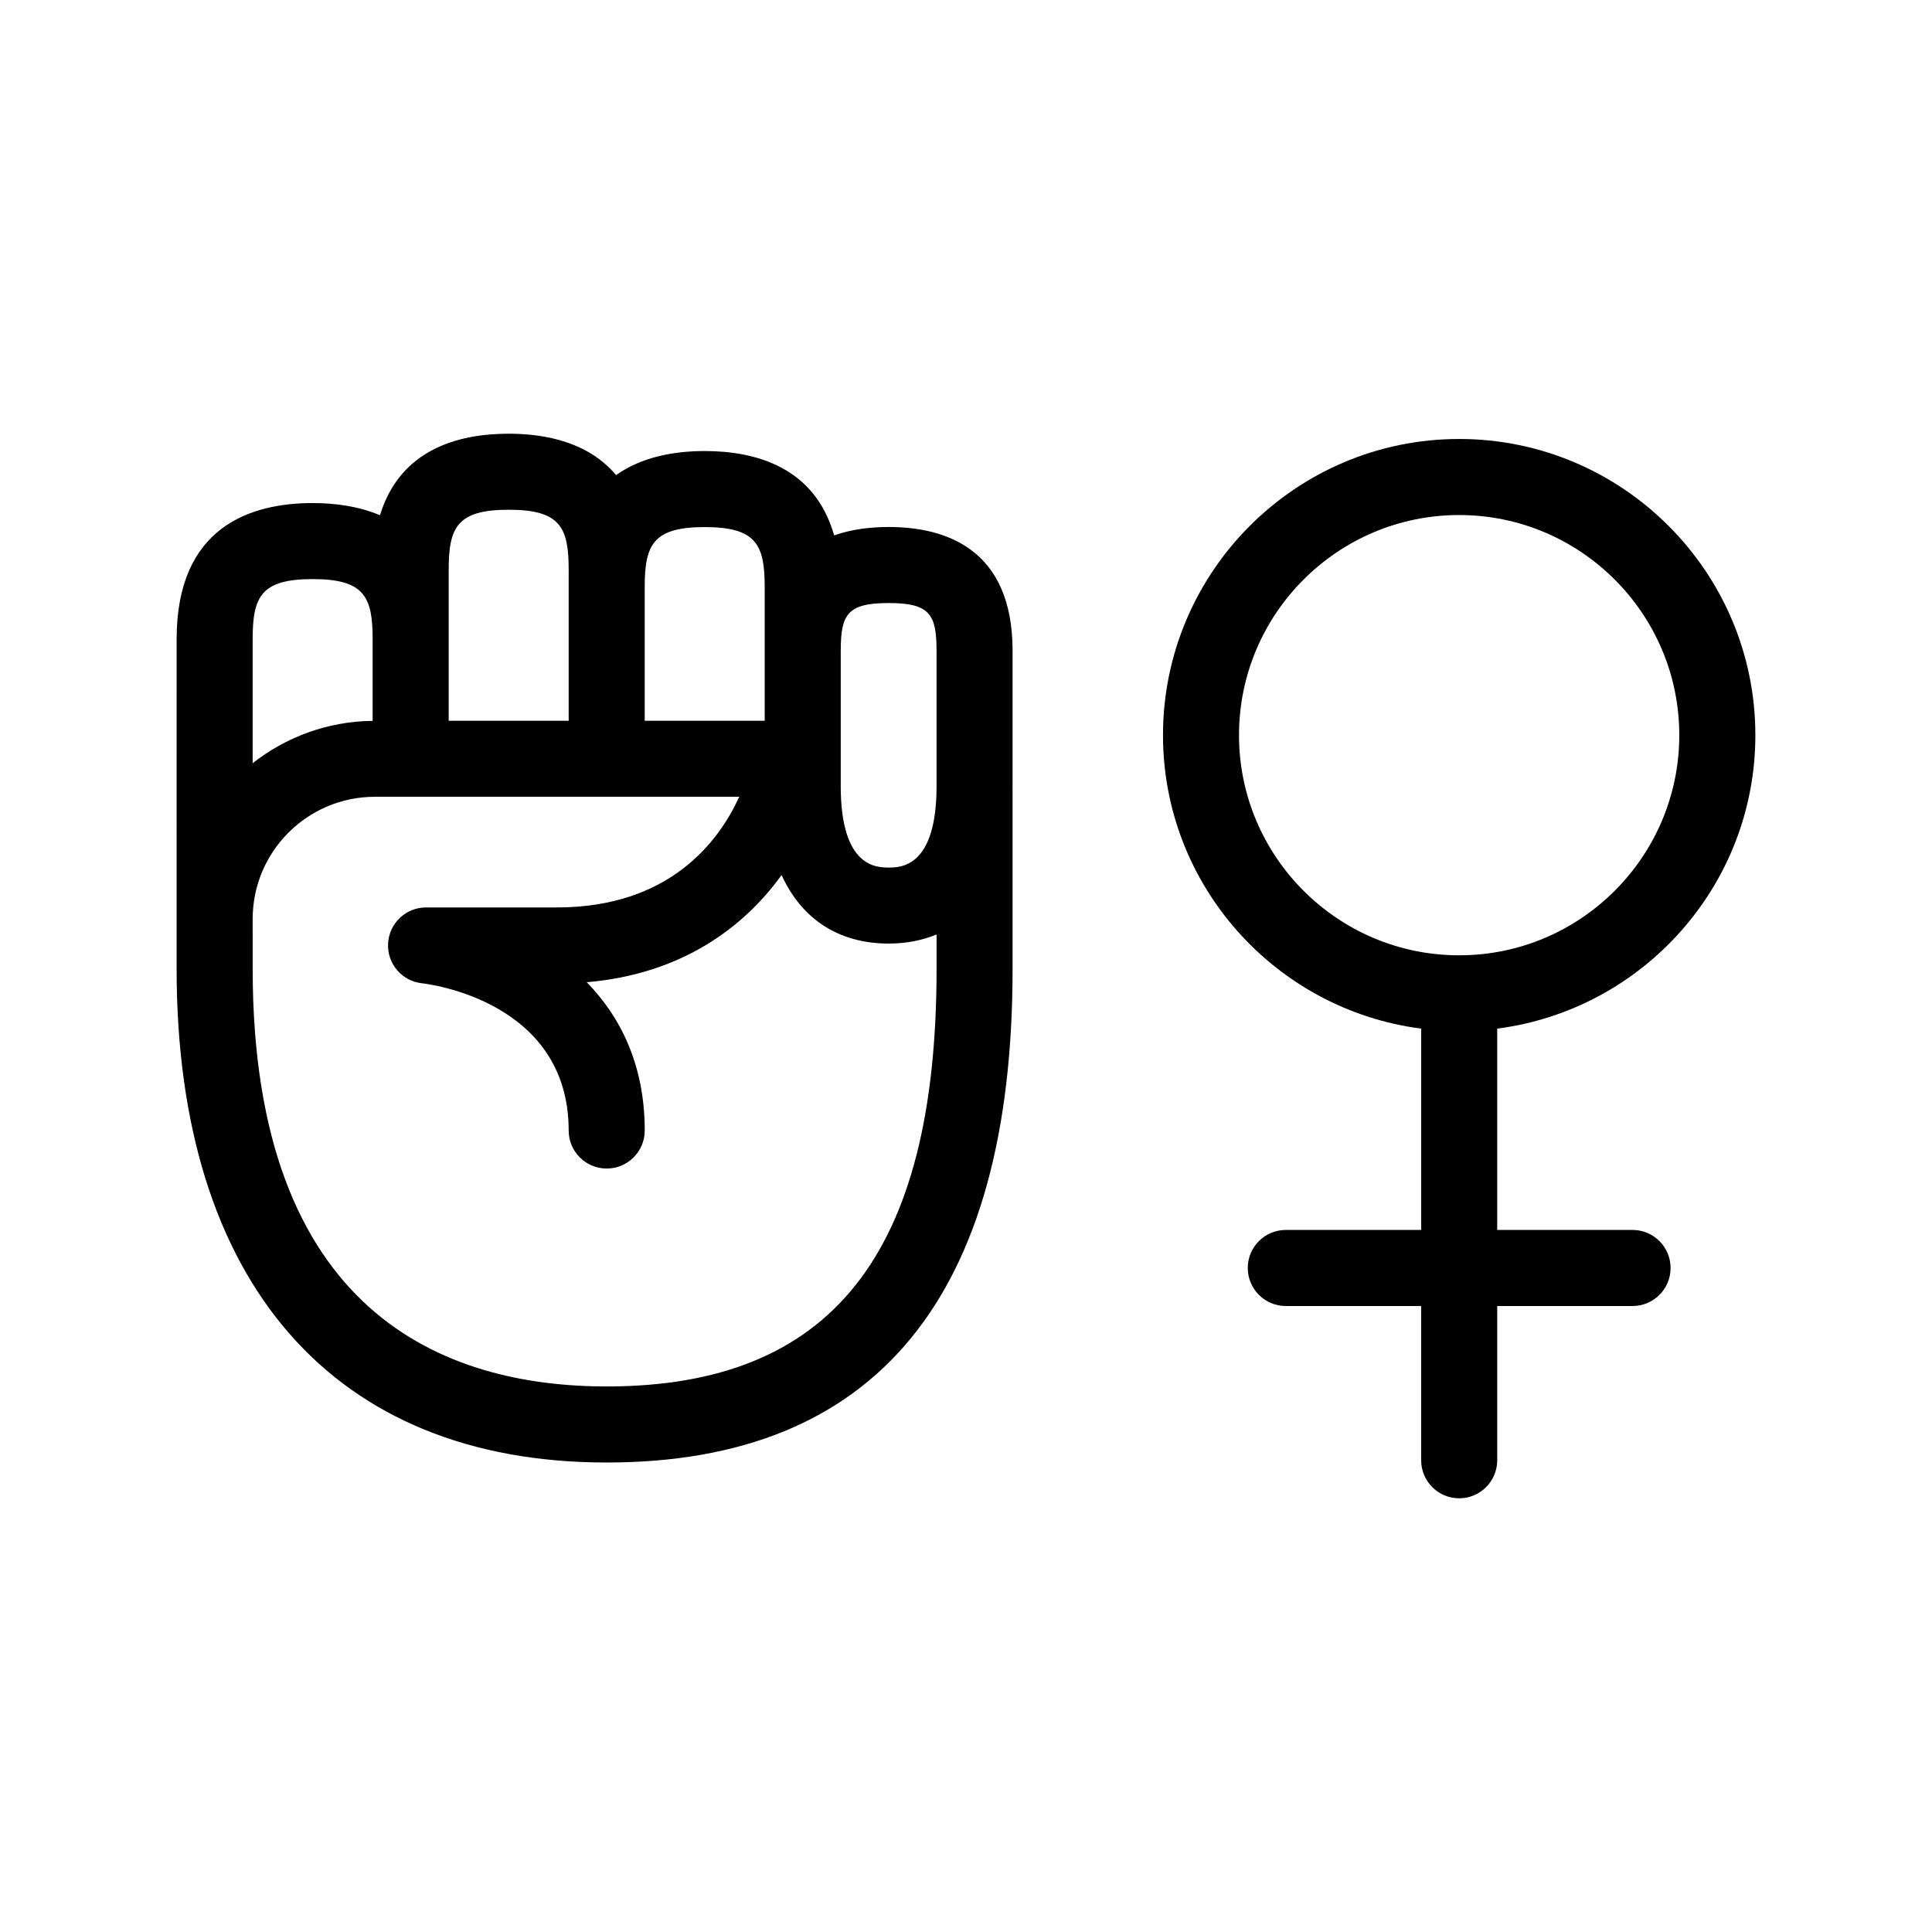 <?xml version="1.0" encoding="UTF-8"?>
<!-- Uploaded to: SVG Repo, www.svgrepo.com, Generator: SVG Repo Mixer Tools -->
<svg fill="#000000" width="800px" height="800px" version="1.1" viewBox="144 144 512 512" xmlns="http://www.w3.org/2000/svg">
 <g>
  <path d="m576.64 469.95h-35.867v-53.355c38.527-4.969 68.414-37.906 68.414-77.77 0-43.281-35.207-78.492-78.488-78.492s-78.492 35.211-78.492 78.492c0 39.859 29.891 72.797 68.418 77.77v53.355h-35.875c-5.566 0-10.078 4.512-10.078 10.078s4.512 10.078 10.078 10.078h35.871v40.879c0 5.566 4.512 10.078 10.078 10.078s10.078-4.512 10.078-10.078v-40.879h35.867c5.566 0 10.078-4.512 10.078-10.078-0.004-5.566-4.516-10.078-10.082-10.078zm-104.29-131.12c0-32.172 26.168-58.34 58.34-58.34 32.168 0 58.336 26.168 58.336 58.34 0 32.168-26.168 58.336-58.336 58.336-32.168 0.004-58.34-26.168-58.34-58.336z"/>
  <path d="m379.5 283.66c-4.746 0-9.781 0.578-14.445 2.223-5.133-18.086-20.773-22.352-34.301-22.352-7.953 0-16.629 1.496-23.484 6.379-7.215-8.605-18.418-10.973-28.461-10.973-13.348 0-28.773 4.121-34.113 21.609-5.656-2.398-11.941-3.231-17.836-3.231-16.449 0-36.051 6.254-36.051 36.055l-0.004 74.168v13.262c0 83.113 41.543 130.78 113.97 130.78 71.379 0 107.57-44 107.57-130.78v-47.863c0-0.047-0.012-0.086-0.012-0.133 0-0.152 0.012-0.293 0.012-0.445v-35.863c0.004-27.141-17.859-32.836-32.848-32.836zm0 20.152c10.945 0 12.695 3.016 12.695 12.695v35.863c0 21.535-9.559 21.535-12.695 21.535-3.141 0-12.695 0-12.695-21.535v-35.859c0-9.684 1.75-12.699 12.695-12.699zm-48.746-20.129c13.691 0 15.898 4.684 15.898 15.898v35.426h-31.797v-35.426c0-11.215 2.211-15.898 15.898-15.898zm-67.844 11.301c0-11.211 2.211-15.898 15.898-15.898 13.691 0 15.898 4.684 15.898 15.898v40.02h-31.797zm-36.055 2.481c13.691 0 15.898 4.688 15.898 15.902v21.668c-11.992 0.133-23.008 4.312-31.797 11.223v-32.891c0-11.215 2.211-15.902 15.898-15.902zm77.926 213.96c-42.801 0-93.82-19.191-93.82-110.62v-8.668l-0.004-4.598c0-17.855 14.527-32.383 32.387-32.383h96.57c-5.559 12.133-18.68 29.328-48.375 29.328h-34.633c-5.352 0-9.77 4.184-10.062 9.531-0.289 5.344 3.644 9.984 8.965 10.562 1.586 0.172 38.895 4.648 38.895 39.02 0 5.566 4.512 10.078 10.078 10.078s10.078-4.512 10.078-10.078c0-17.387-6.438-30.156-15.371-39.297 25.285-2.168 41.68-14.617 51.641-28.406 5.297 11.633 15.094 18.16 28.375 18.16 4.688 0 8.918-0.848 12.695-2.406v9.156c-0.004 75.473-27.777 110.62-87.418 110.62z"/>
 </g>
</svg>